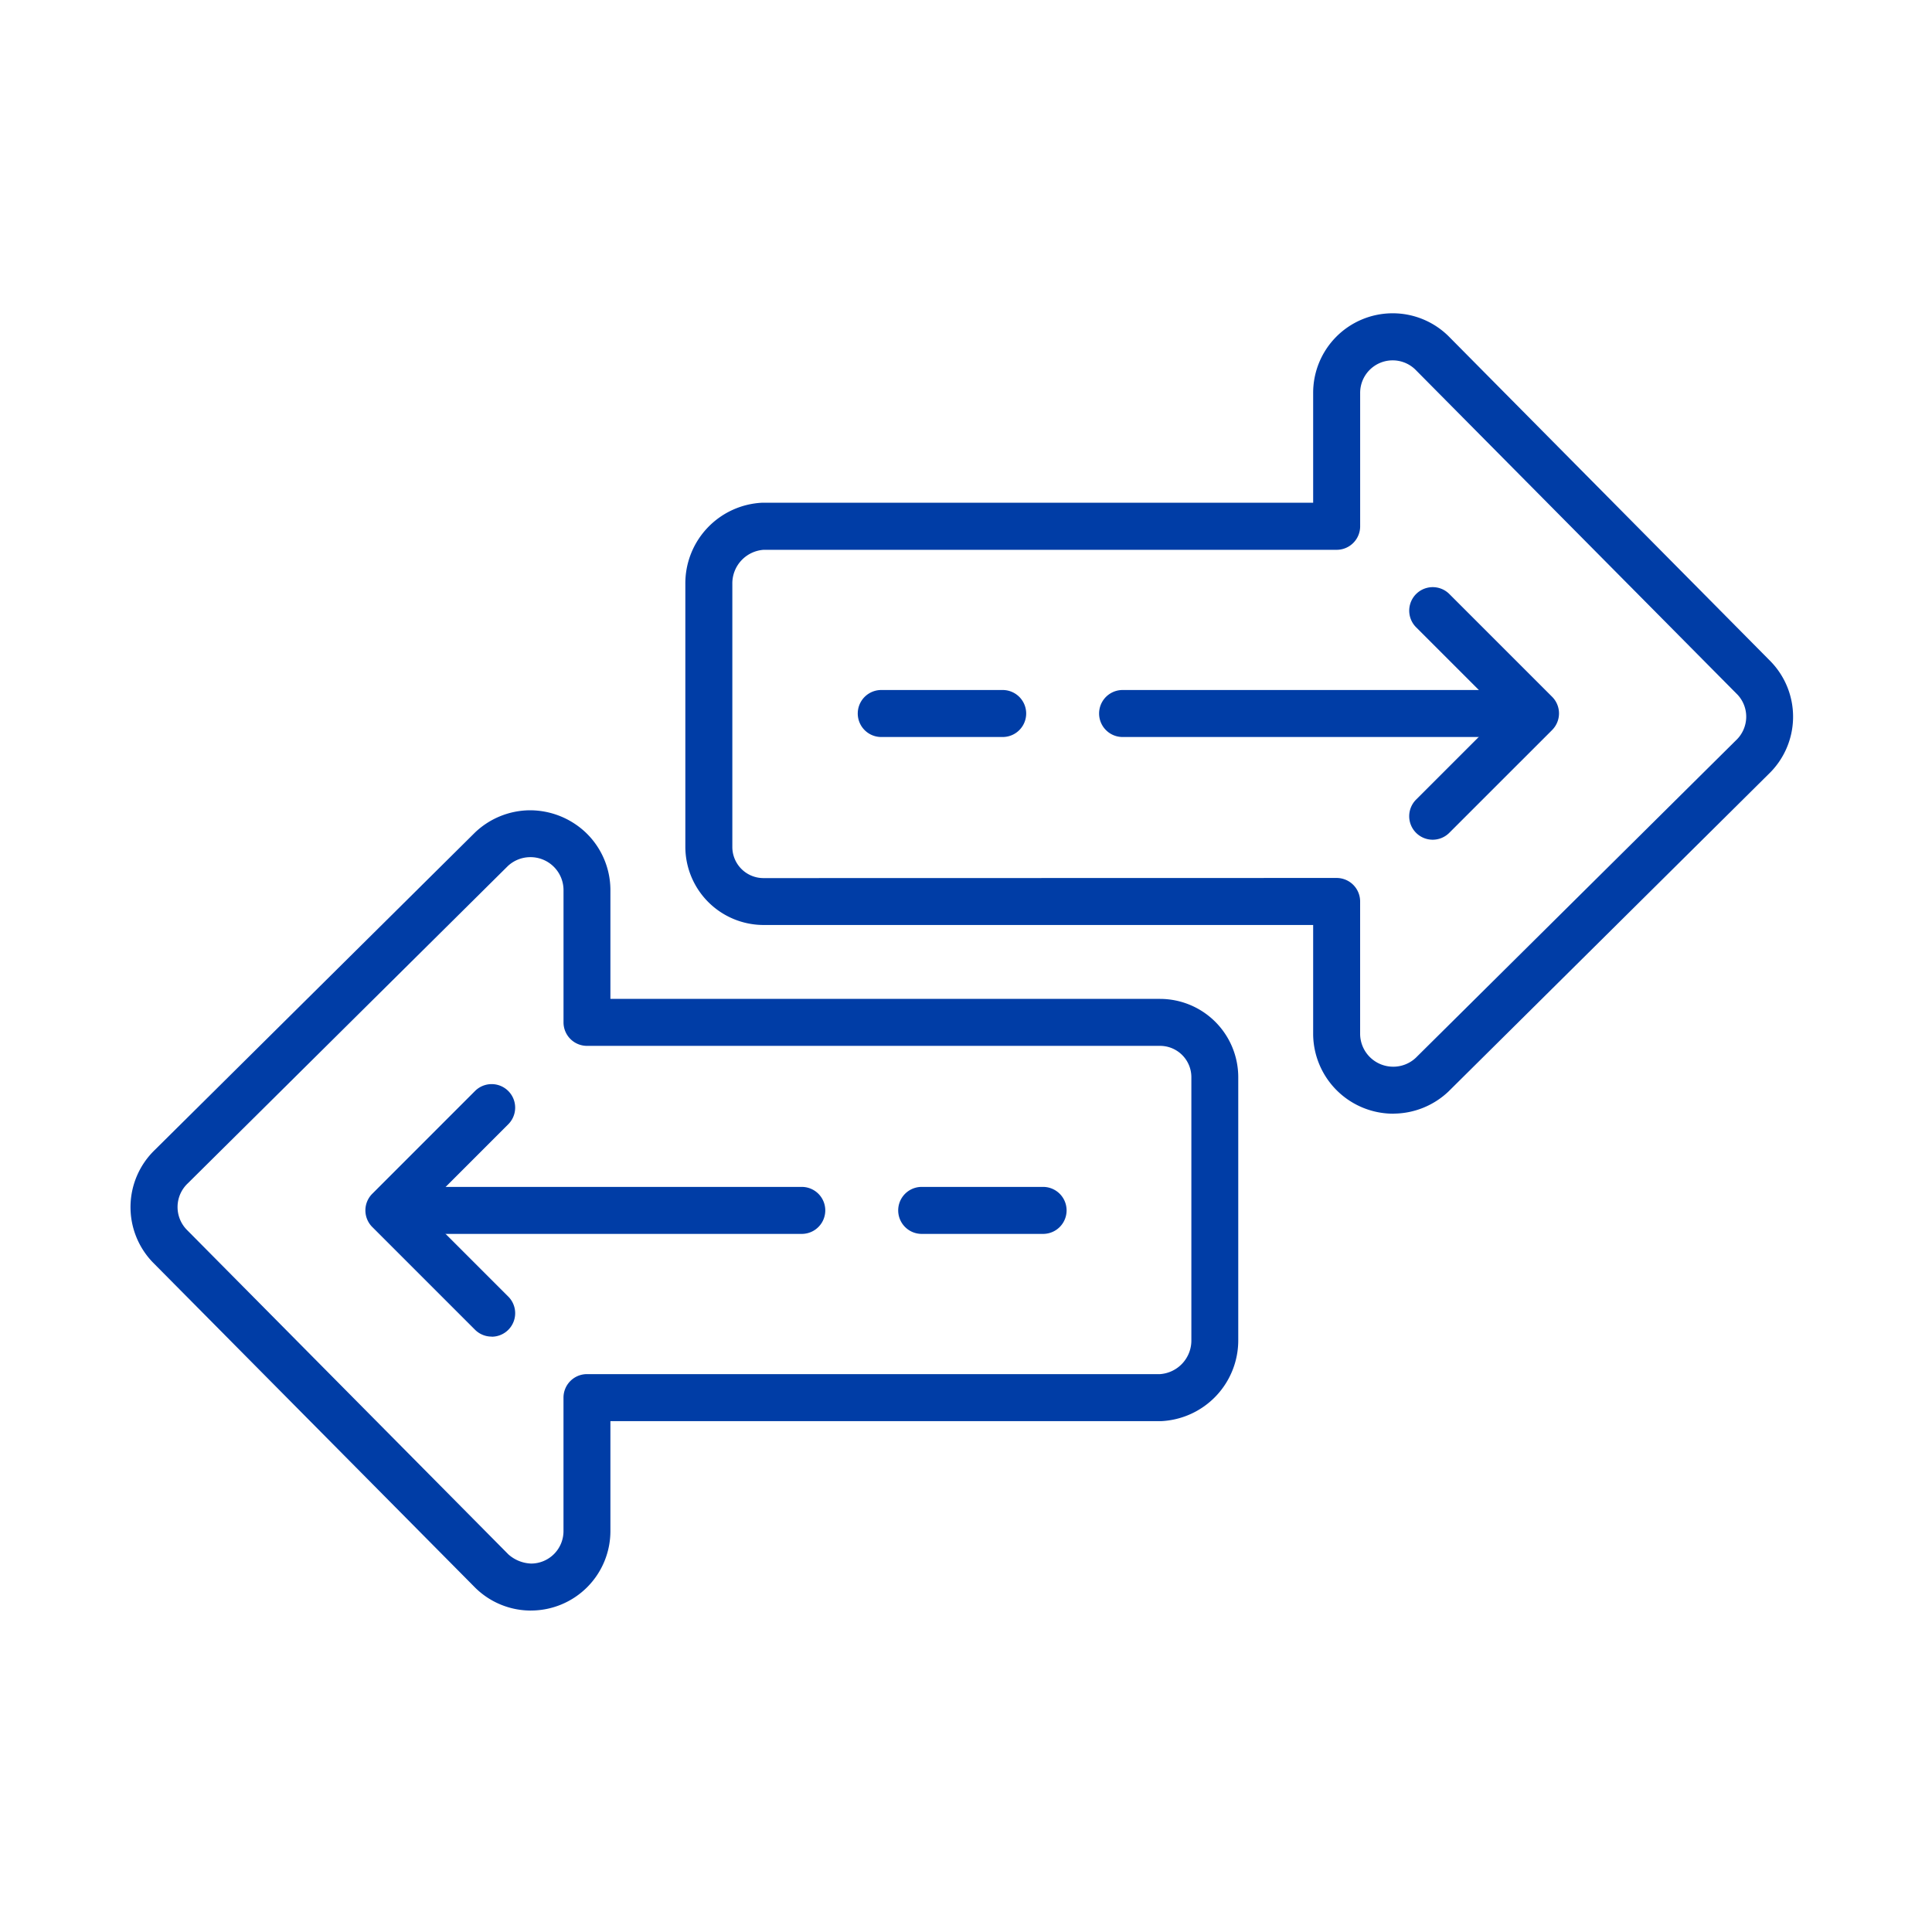<svg id="icn_tc" data-name="icn/tc" xmlns="http://www.w3.org/2000/svg" width="74" height="74" viewBox="0 0 74 74">
  <rect id="Rectangle_4985" data-name="Rectangle 4985" width="74" height="74" fill="none"/>
  <g id="Group_4021" data-name="Group 4021" transform="translate(-1943.082 -876.249)">
    <g id="Group_4021-2" data-name="Group 4021">
      <path id="Path_3872" data-name="Path 3872" d="M1996.445,918.906a3.07,3.07,0,0,1-3.066-3.023v-4.205h-21.047a3,3,0,0,1-3-3V898.621a3.092,3.092,0,0,1,2.958-3.117h21.089v-4.191a3.046,3.046,0,0,1,5.181-2.191l12.282,12.4.075.076a3.043,3.043,0,0,1-.093,4.3l-12.261,12.157a3.078,3.078,0,0,1-2.074.848Zm-2.167-9.029a.9.9,0,0,1,.9.9v5.092a1.266,1.266,0,0,0,1.266,1.237h.018a1.26,1.26,0,0,0,.849-.342l12.255-12.151a1.247,1.247,0,0,0,.4-.883,1.234,1.234,0,0,0-.341-.882l-.057-.057L1997.288,890.4a1.245,1.245,0,0,0-2.109.908v5.1a.9.9,0,0,1-.9.9h-21.947a1.289,1.289,0,0,0-1.2,1.309v10.065a1.193,1.193,0,0,0,1.194,1.2Z" fill="#003da6"/>
    </g>
    <g id="Group_4022" data-name="Group 4022">
      <path id="Path_3873" data-name="Path 3873" d="M1963.421,937.937a3.036,3.036,0,0,1-2.135-.873L1949,924.666l-.076-.077a3.045,3.045,0,0,1,.093-4.3l12.262-12.156a3.076,3.076,0,0,1,2.072-.848,3.112,3.112,0,0,1,2.182.867,3.053,3.053,0,0,1,.929,2.157v4.2h21.054a3,3,0,0,1,2.994,3v10.055a3.1,3.1,0,0,1-2.958,3.118h-21.09v4.191a3.045,3.045,0,0,1-3.045,3.063Zm-.021-28.857h-.018a1.266,1.266,0,0,0-.85.342l-12.255,12.15a1.247,1.247,0,0,0-.048,1.772l12.328,12.444a1.386,1.386,0,0,0,.875.349,1.243,1.243,0,0,0,1.233-1.256v-5.1a.9.9,0,0,1,.9-.9h21.949a1.291,1.291,0,0,0,1.2-1.311V917.508a1.2,1.2,0,0,0-1.194-1.2h-21.954a.9.9,0,0,1-.9-.9v-5.092a1.265,1.265,0,0,0-1.265-1.236Z" fill="#003da6"/>
    </g>
    <g id="Group_4023" data-name="Group 4023">
      <path id="Path_3874" data-name="Path 3874" d="M1983.035,923.51h-4.65a.9.9,0,1,1,0-1.8h4.65a.9.9,0,1,1,0,1.8Z" fill="#003da6"/>
    </g>
    <g id="Group_4024" data-name="Group 4024">
      <path id="Path_3875" data-name="Path 3875" d="M1973.792,923.51h-15.565a.9.9,0,1,1,0-1.8h15.565a.9.9,0,0,1,0,1.8Z" fill="#003da6"/>
    </g>
    <g id="Group_4025" data-name="Group 4025">
      <path id="Path_3876" data-name="Path 3876" d="M1961.913,927.444a.9.9,0,0,1-.637-.263l-3.935-3.935a.9.9,0,0,1,0-1.273l3.935-3.936a.9.9,0,0,1,1.274,1.274l-3.3,3.3,3.3,3.3a.9.9,0,0,1-.637,1.537Z" fill="#003da6"/>
    </g>
    <g id="Group_4026" data-name="Group 4026">
      <path id="Path_3877" data-name="Path 3877" d="M1981.487,904.478h-4.651a.9.9,0,0,1,0-1.8h4.651a.9.9,0,1,1,0,1.8Z" fill="#003da6"/>
    </g>
    <g id="Group_4027" data-name="Group 4027">
      <path id="Path_3878" data-name="Path 3878" d="M2001.646,904.478H1986.08a.9.9,0,0,1,0-1.8h15.566a.9.9,0,0,1,0,1.8Z" fill="#003da6"/>
    </g>
    <g id="Group_4028" data-name="Group 4028">
      <path id="Path_3879" data-name="Path 3879" d="M1997.959,908.412a.9.9,0,0,1-.637-1.537l3.3-3.3-3.3-3.3a.9.9,0,0,1,1.274-1.273l3.935,3.935a.9.9,0,0,1,0,1.274l-3.935,3.934A.9.9,0,0,1,1997.959,908.412Z" fill="#003da6"/>
    </g>
  </g>
</svg>
